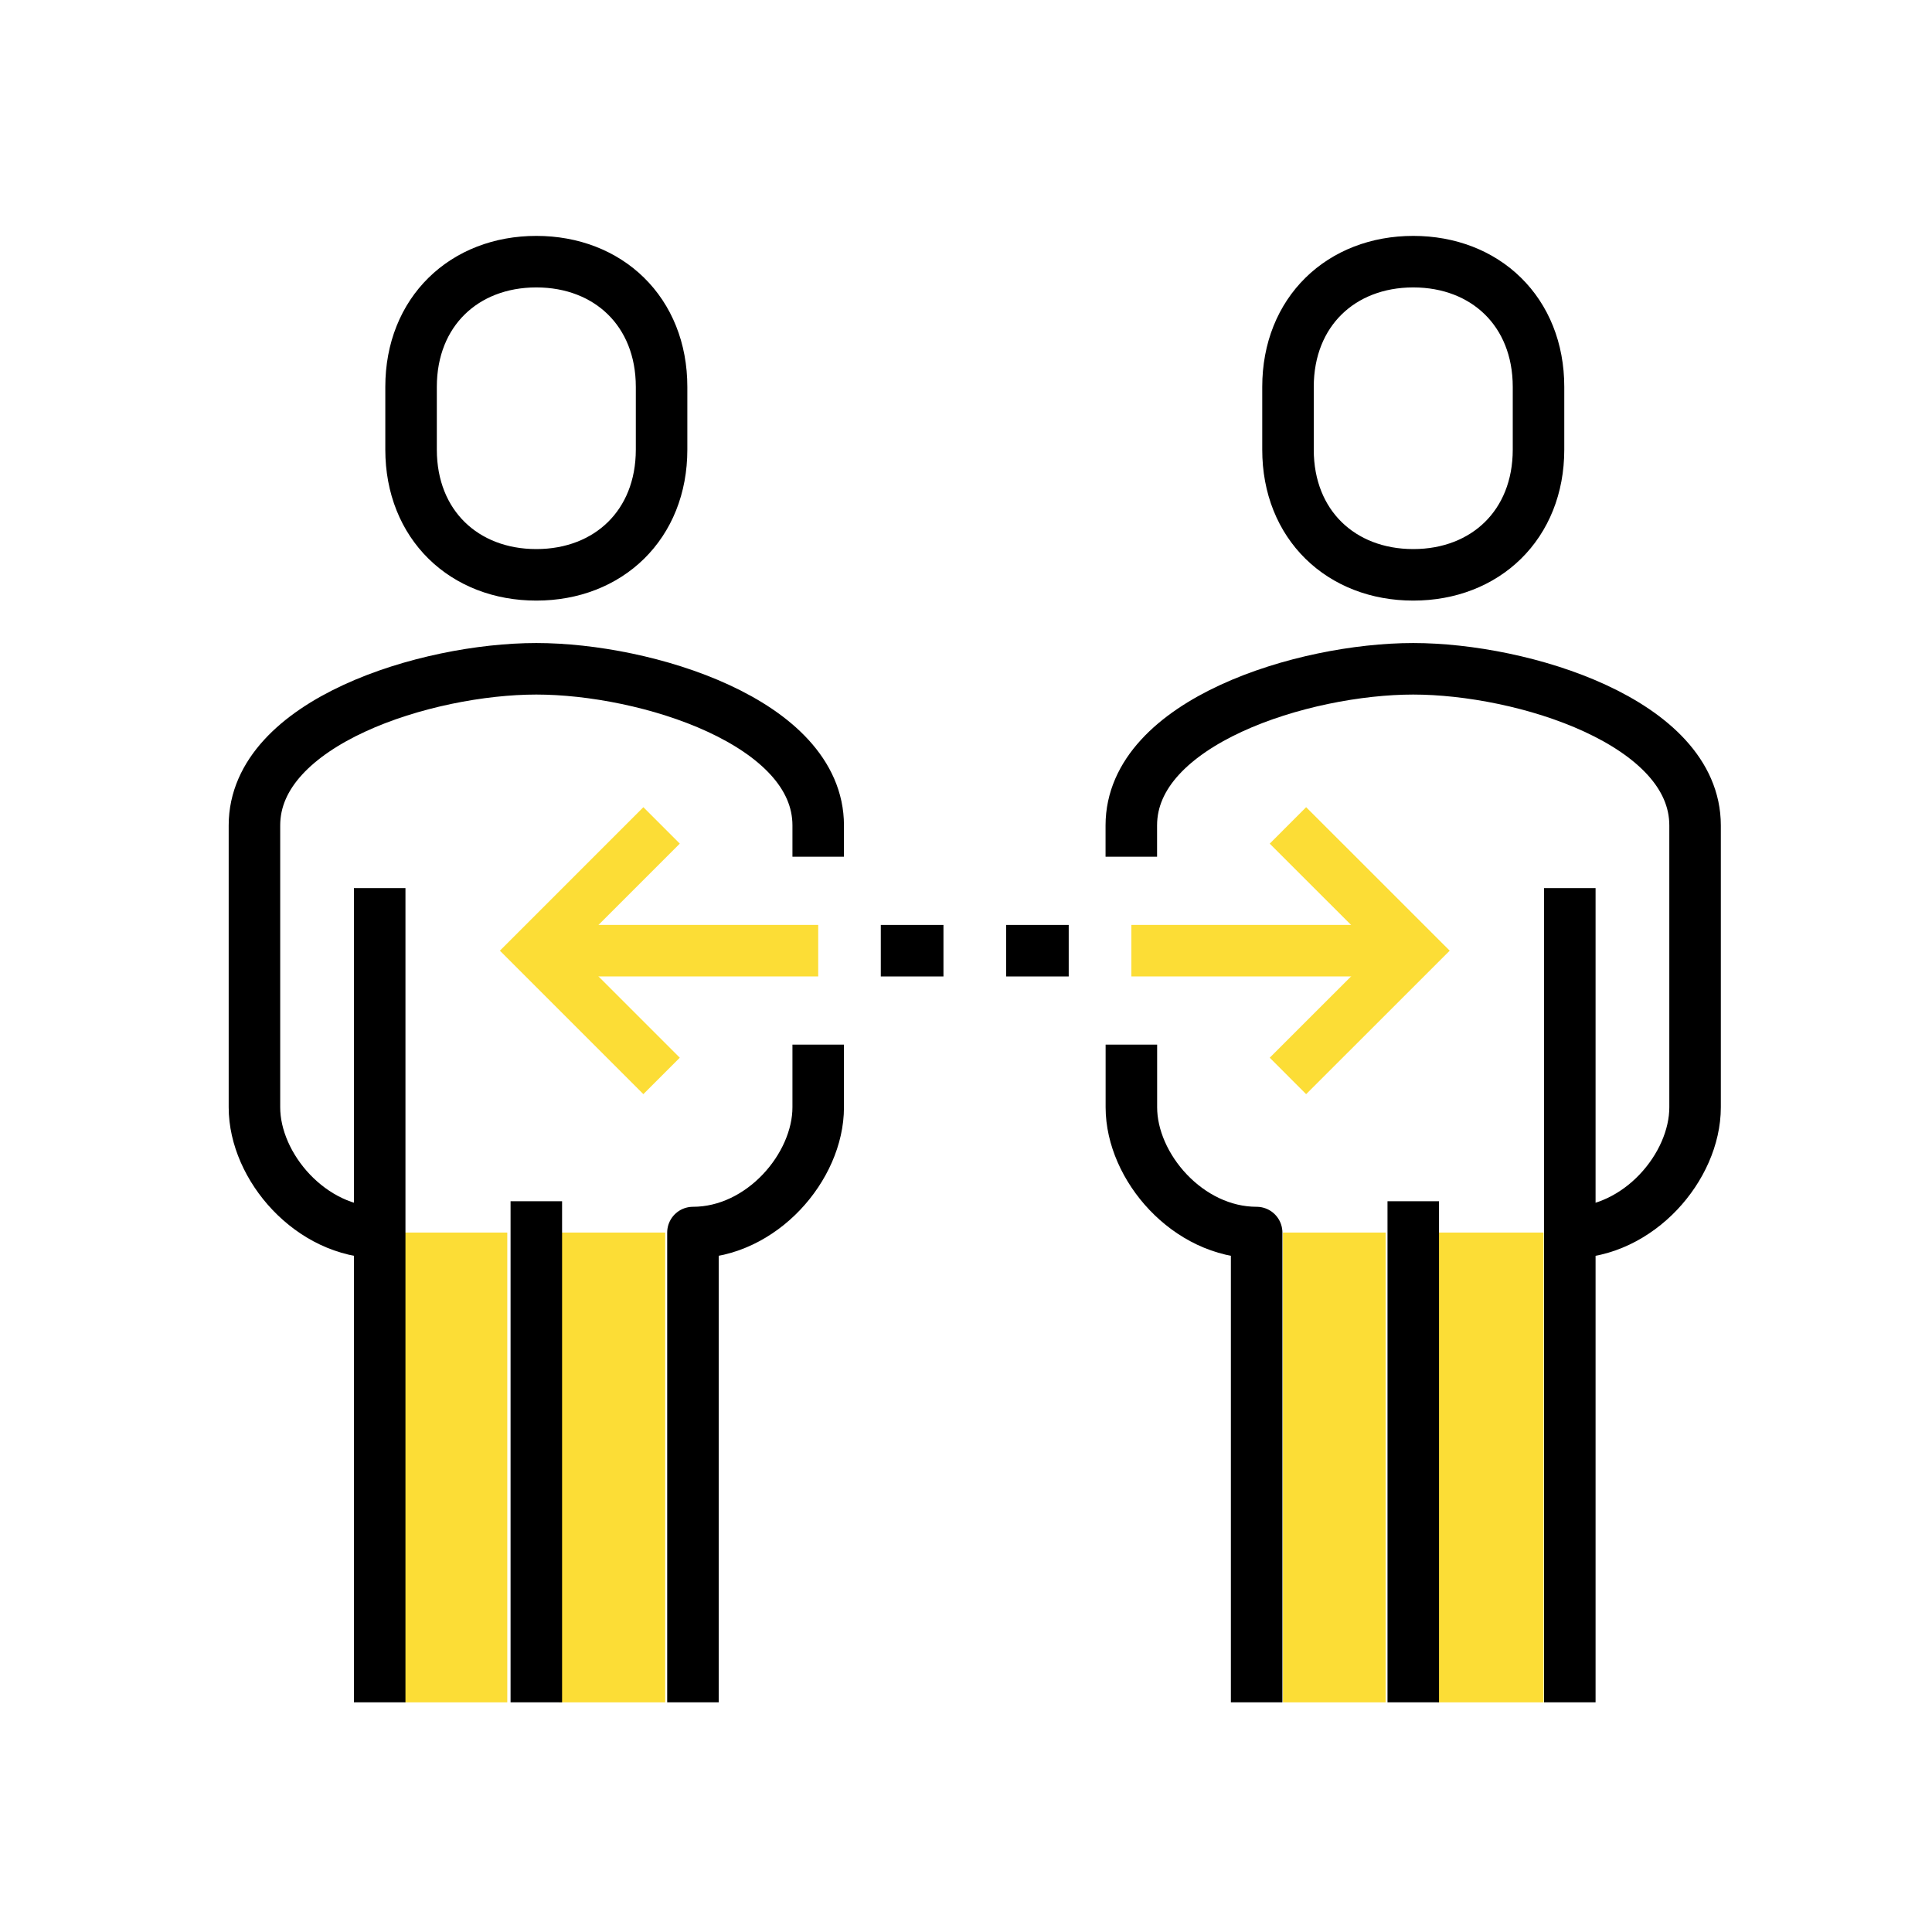 <?xml version="1.0" encoding="utf-8"?>
<!-- Generator: Adobe Illustrator 25.4.1, SVG Export Plug-In . SVG Version: 6.00 Build 0)  -->
<svg version="1.1" id="Layer_1" xmlns="http://www.w3.org/2000/svg" xmlns:xlink="http://www.w3.org/1999/xlink" x="0px" y="0px"
	 viewBox="0 0 300 300" style="enable-background:new 0 0 300 300;" xml:space="preserve">
<style type="text/css">
	.st0{fill:#FCDD36;}
	.st1{fill:none;stroke:#000000;stroke-width:8;stroke-linejoin:round;stroke-miterlimit:10;}
	.st2{fill:none;stroke:#FCDD36;stroke-width:8;stroke-miterlimit:10;}
</style>
<rect x="223.17" y="191.39" class="st0" width="16.51" height="72.95"/>
<rect x="199.21" y="191.39" class="st0" width="15.95" height="72.95"/>
<line class="st1" x1="219.45" y1="186.53" x2="219.45" y2="264.34"/>
<path class="st1" d="M243.76,191.39c10.69,0,19.45-10.21,19.45-19.45v-43.77c0-16.06-26.75-24.32-43.77-24.32
	s-43.77,8.25-43.77,24.32v4.86"/>
<path class="st1" d="M175.68,162.21v9.73c0,9.25,8.77,19.45,19.45,19.45v72.95"/>
<line class="st1" x1="243.76" y1="264.34" x2="243.76" y2="137.9"/>
<rect x="86.78" y="191.39" class="st0" width="16.51" height="72.95"/>
<rect x="62.82" y="191.39" class="st0" width="15.95" height="72.95"/>
<path class="st1" d="M219.45,89.26c11.2,0,19.45-7.77,19.45-19.45v-9.73c0-11.68-8.25-19.45-19.45-19.45s-19.45,7.77-19.45,19.45
	v9.73C199.99,81.49,208.25,89.26,219.45,89.26z"/>
<line class="st1" x1="83.28" y1="186.53" x2="83.28" y2="264.34"/>
<line class="st1" x1="58.96" y1="137.9" x2="58.96" y2="264.34"/>
<path class="st1" d="M107.6,264.34v-72.95c10.69,0,19.45-10.21,19.45-19.45v-9.73"/>
<path class="st1" d="M127.05,133.03v-4.86c0-16.06-26.75-24.32-43.77-24.32s-43.77,8.25-43.77,24.32v43.77
	c0,9.25,8.77,19.45,19.45,19.45"/>
<path class="st1" d="M83.28,89.26c11.2,0,19.45-7.77,19.45-19.45v-9.73c0-11.68-8.25-19.45-19.45-19.45s-19.45,7.77-19.45,19.45
	v9.73C63.83,81.49,72.08,89.26,83.28,89.26z"/>
<line class="st1" x1="156.23" y1="147.62" x2="165.95" y2="147.62"/>
<line class="st1" x1="136.77" y1="147.62" x2="146.5" y2="147.62"/>
<line class="st2" x1="219.45" y1="147.62" x2="175.68" y2="147.62"/>
<line class="st2" x1="83.28" y1="147.62" x2="127.05" y2="147.62"/>
<polyline class="st2" points="199.99,128.17 219.45,147.62 199.99,167.07 "/>
<polyline class="st2" points="102.73,128.17 83.28,147.62 102.73,167.07 "/>
</svg>

